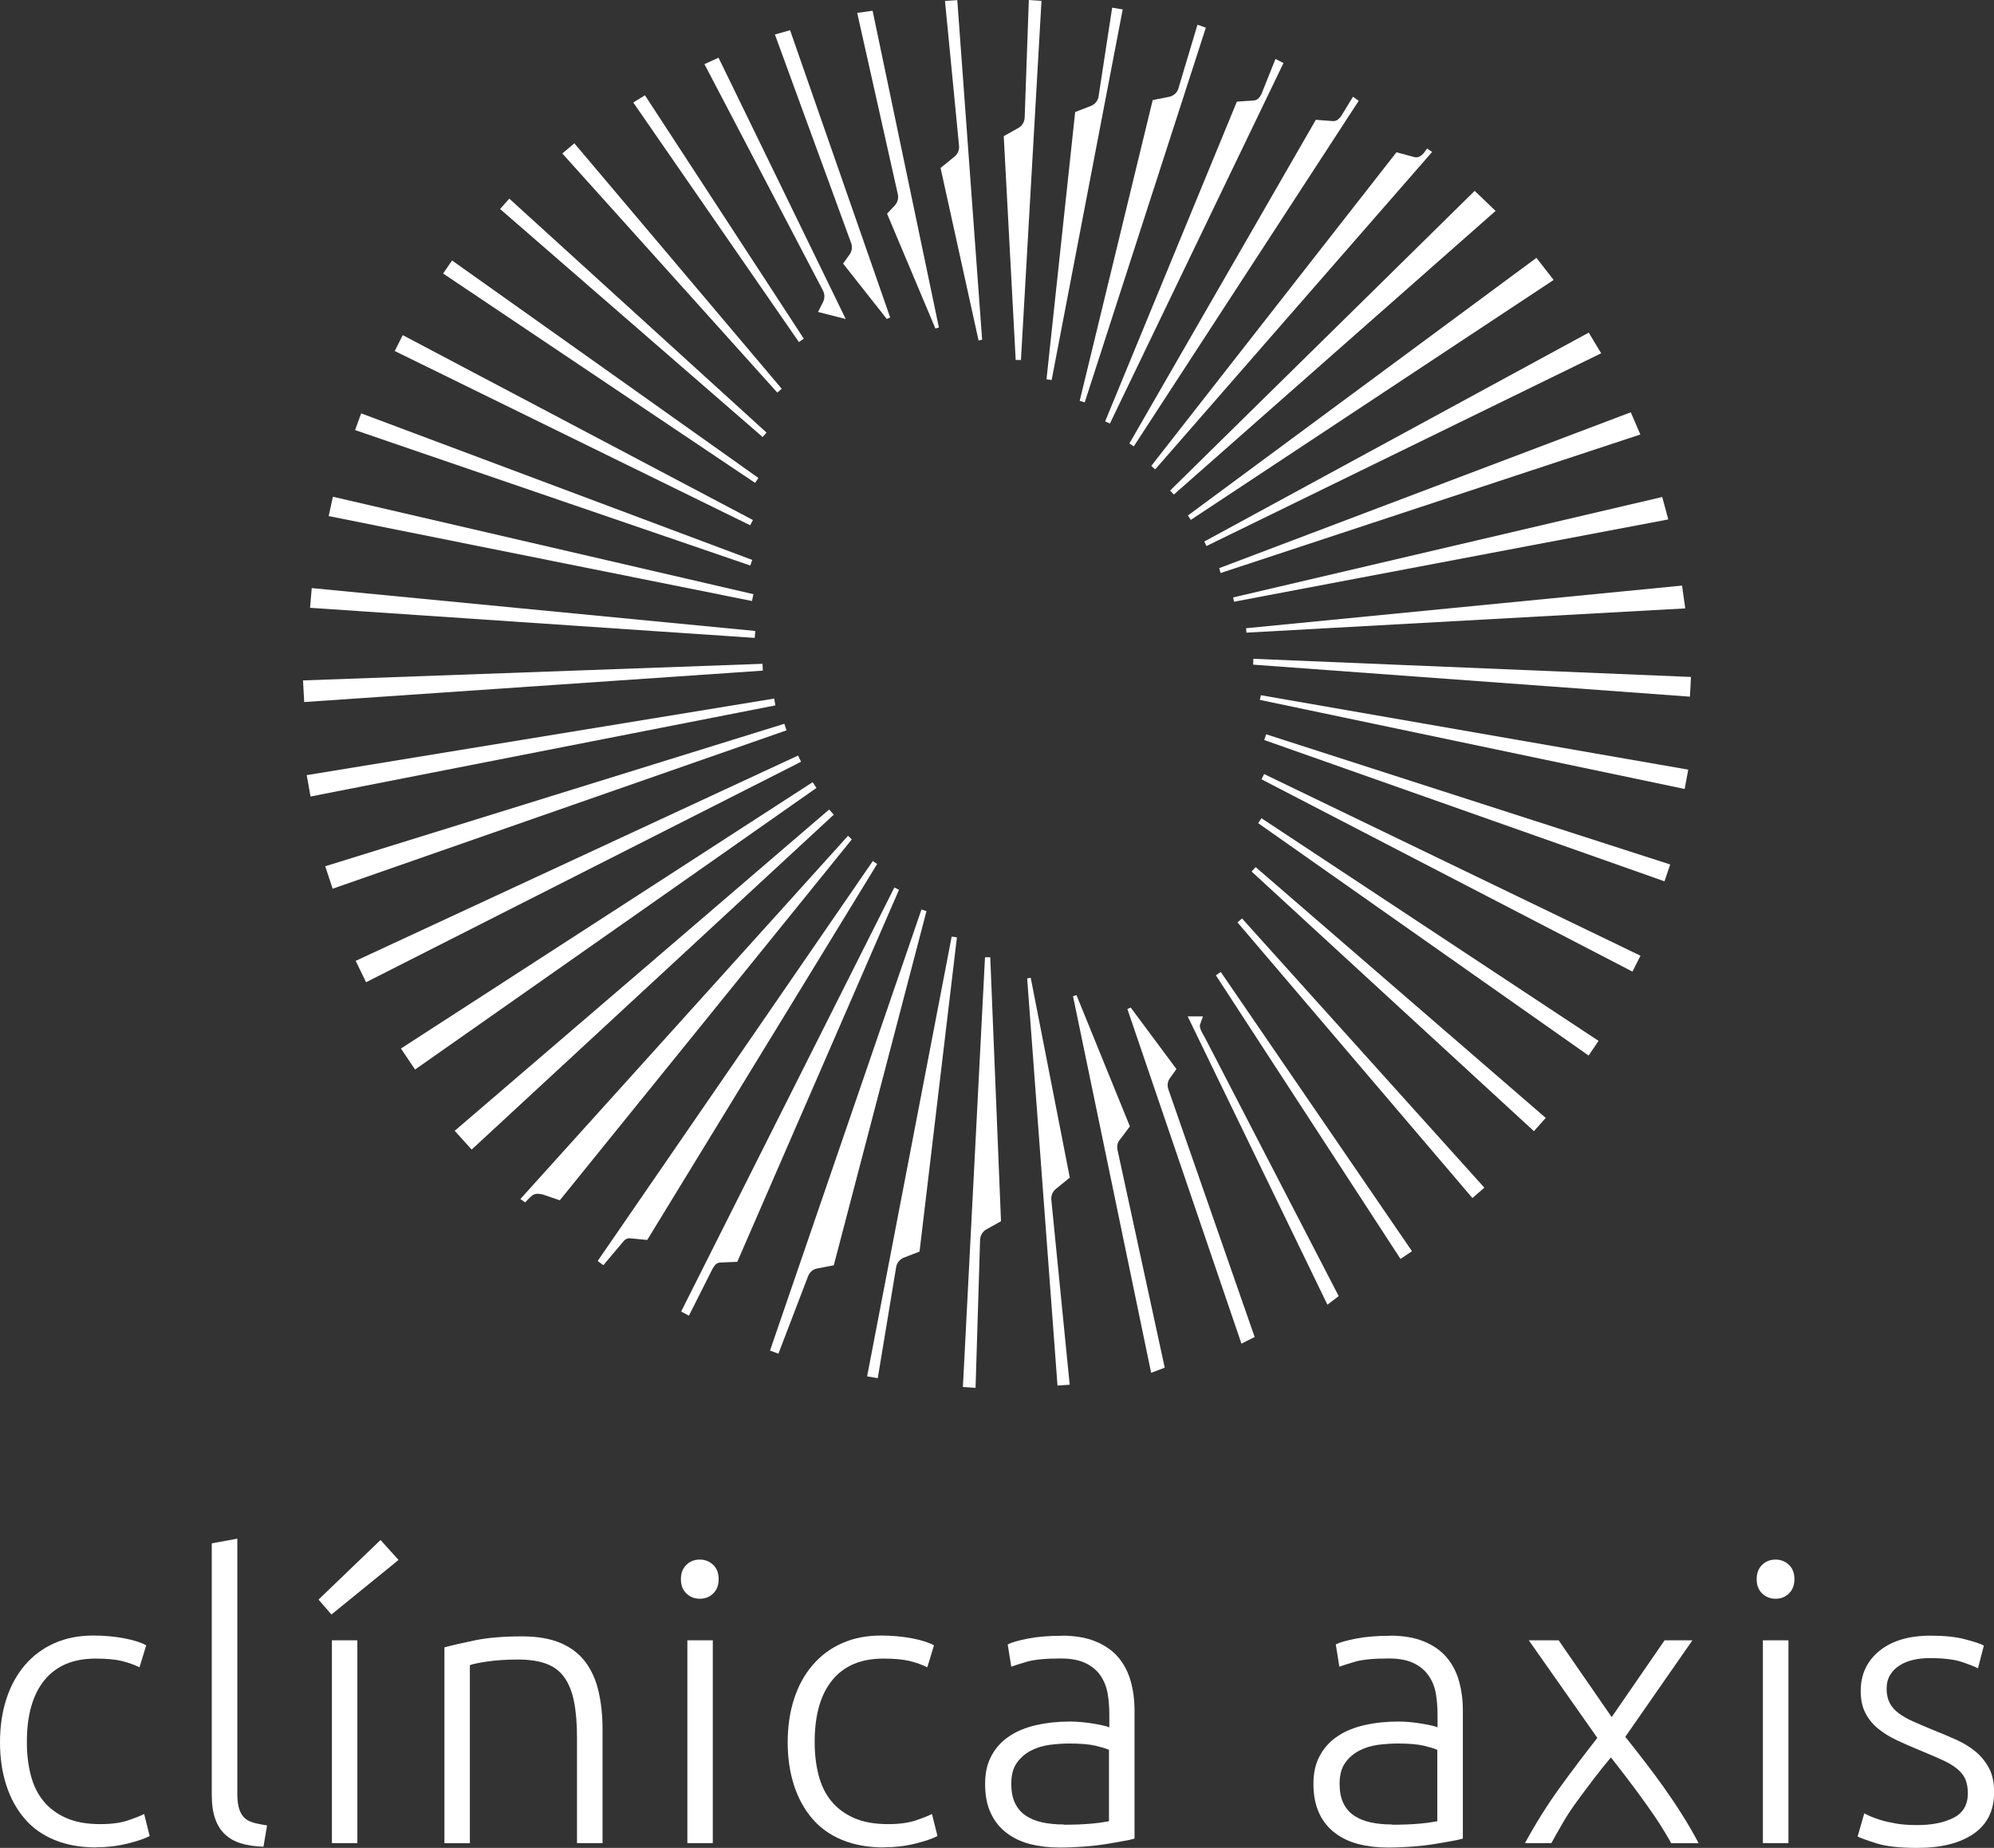 <svg xmlns="http://www.w3.org/2000/svg" id="Camada_2" data-name="Camada 2" viewBox="0 0 166.95 154.72"><rect x="0" y="0" width="166.95" height="154.72" fill="#333333" stroke="none"/><defs><style>      .cls-1 {        fill: #fff;      }    </style></defs><g id="Camada_1-2" data-name="Camada 1"><polygon class="cls-1" points="53.02 8.58 54 7.98 67.3 28.36 66.89 28.64 53.02 8.58"></polygon><polygon class="cls-1" points="47.08 12.85 48.09 12 65.45 32.55 65.08 32.87 47.08 12.85"></polygon><polygon class="cls-1" points="41.87 17.5 42.64 16.63 64.18 36.22 63.85 36.59 41.87 17.5"></polygon><polygon class="cls-1" points="37.1 22.9 37.85 21.81 63.5 40.02 63.22 40.43 37.1 22.9"></polygon><polygon class="cls-1" points="33.05 29.39 33.72 28.06 63.04 43.54 62.81 43.98 33.05 29.39"></polygon><polygon class="cls-1" points="27.52 43.21 27.87 41.59 63.08 49.75 62.96 50.32 27.52 43.21"></polygon><polygon class="cls-1" points="25.47 58.78 25.37 56.97 63.84 55.58 63.87 56.15 25.47 58.78"></polygon><polygon class="cls-1" points="26 66.69 25.68 64.9 64.82 58.49 64.92 59.06 26 66.69"></polygon><polygon class="cls-1" points="34.75 89.55 33.57 87.79 68.04 65.49 68.36 65.97 34.75 89.55"></polygon><polygon class="cls-1" points="29.73 36.01 30.24 34.61 62.98 46.88 62.82 47.35 29.73 36.01"></polygon><polygon class="cls-1" points="25.96 50.89 26.1 49.24 63.24 52.83 63.19 53.41 25.96 50.89"></polygon><polygon class="cls-1" points="27.85 74.41 27.23 72.53 65.67 60.6 65.85 61.15 27.85 74.41"></polygon><polygon class="cls-1" points="30.65 82.24 29.78 80.45 66.82 63.26 67.07 63.78 30.65 82.24"></polygon><polygon class="cls-1" points="39.49 96.25 38.07 94.68 69.42 67.78 69.81 68.21 39.49 96.25"></polygon><polygon class="cls-1" points="118.22 104.76 117.26 105.41 101.8 81.66 102.21 81.38 118.22 104.76"></polygon><polygon class="cls-1" points="124.28 99.44 123.28 100.31 103.61 77.23 103.99 76.9 124.28 99.44"></polygon><polygon class="cls-1" points="129.42 93.6 128.43 94.71 104.79 72.97 105.13 72.6 129.42 93.6"></polygon><polygon class="cls-1" points="141.35 64.44 141.05 66.06 105.48 58.6 105.57 58.21 141.35 64.44"></polygon><polygon class="cls-1" points="133.84 87.15 133.01 88.38 105.34 68.92 105.62 68.51 133.84 87.15"></polygon><polygon class="cls-1" points="137.35 80.02 136.68 81.35 105.62 65.25 105.84 64.81 137.35 80.02"></polygon><polygon class="cls-1" points="139.84 72.38 139.36 73.79 105.85 61.96 106.01 61.48 139.84 72.38"></polygon><polygon class="cls-1" points="141.58 56.68 141.49 58.33 104.92 55.65 104.94 55.16 141.58 56.68"></polygon><path class="cls-1" d="M58.96,5.38l1.2-.55,10.65,21.88-2.32-.59.42-.83c.15-.3.15-.65,0-.95l-9.93-18.97Z"></path><path class="cls-1" d="M64.88,2.89l1.27-.36,8.38,24.05-.28.13-3.66-4.64.54-.76c.2-.27.25-.62.14-.94l-6.39-17.48Z"></path><path class="cls-1" d="M71.76,1.08l1.3-.18,5.55,26.52-.29.09-4.05-9.62.64-.68c.23-.24.33-.58.27-.91l-3.41-15.22Z"></path><path class="cls-1" d="M79.12.08l1.03-.07,2.08,28.44-.3.05-3.18-14.44,1.17-.95c.26-.21.4-.54.38-.87L79.12.08Z"></path><path class="cls-1" d="M86.14,0l1.06.07-1.72,30.07h-.44s-1-18.74-1-18.74l1.25-.7c.29-.17.47-.48.5-.81l.35-9.88Z"></path><path class="cls-1" d="M93.12.64l.88.15-5.95,31.03-.43-.06,2.4-22.38,1.34-.52c.31-.13.54-.4.61-.73l1.15-7.5Z"></path><path class="cls-1" d="M100.26,2.07l.7.25-10.14,31.37-.42-.13,6.11-25.18,1.41-.28c.33-.08.6-.31.72-.62l1.62-5.41Z"></path><path class="cls-1" d="M106.8,4.94l.66.34-14.53,30.18-.4-.18,11.03-26.77,1.43-.1c.33-.04.45-.23.62-.52l1.18-2.95Z"></path><path class="cls-1" d="M113.28,8.1l.48.34-18.83,28.93-.37-.24,15.61-27.1,1.43.11c.33.01.48-.16.69-.42l.99-1.62Z"></path><path class="cls-1" d="M119.49,12.44l.42.28-23.19,26.58-.33-.29,20.53-26.26,1.53.41c.33.06.5-.09.74-.32l.3-.41Z"></path><path class="cls-1" d="M130.08,23.44s-20.33,13.45-30.38,20.09c-.08-.12-.16-.25-.24-.37,9.67-7.14,29.18-21.57,29.18-21.57l1.44,1.85Z"></path><path class="cls-1" d="M123.47,15.98l1.75,1.68s-18.05,15.91-26.94,23.75c-.1-.11-.2-.23-.31-.34,8.33-8.18,25.5-25.09,25.5-25.09"></path><path class="cls-1" d="M102.08,47.57c11.45-4.34,22.9-8.67,34.46-13.05.28.64.52,1.2.8,1.86-11.79,3.89-23.47,7.75-35.15,11.6-.04-.14-.07-.28-.11-.42"></path><path class="cls-1" d="M100.83,45.34c10.71-5.82,21.41-11.64,32.19-17.49.36.6.66,1.09,1.04,1.73-11.07,5.4-22.06,10.77-33.05,16.14-.06-.13-.12-.25-.18-.38"></path><path class="cls-1" d="M139.17,41.61l.51,1.88s-24.24,4.59-36.36,6.89c-.02-.12-.05-.24-.07-.36,11.94-2.8,35.93-8.41,35.93-8.41"></path><path class="cls-1" d="M140.83,49.02l.27,1.92s-24.48,1.35-36.74,2.03c-.01-.12-.02-.25-.03-.37,12.13-1.19,36.5-3.57,36.5-3.57"></path><path class="cls-1" d="M112.08,108.52l-.94.72-11.7-24.14h1.28l-.23.64c-.14.3.24.86.4,1.15l11.19,21.62Z"></path><path class="cls-1" d="M105.04,111.95l-1.1.55-9.55-28.02.28-.12,3.83,5.15-.54.75c-.2.27-.25.62-.14.94l7.23,20.75Z"></path><path class="cls-1" d="M97.51,114.52l-1.13.42-6.54-31.53.29-.09,4.47,10.99-.78,1.04c-.23.24-.33.58-.26.91l3.96,18.26Z"></path><path class="cls-1" d="M89.57,115.94l-1.03.07-2.54-34.09.3-.05,3.27,16.73-1.17.95c-.26.21-.4.54-.38.87l1.54,15.51Z"></path><path class="cls-1" d="M81.68,116.2l-1.06-.07,1.85-35.98h.44s.9,22.1.9,22.1l-1.25.7c-.29.17-.47.48-.5.81l-.38,12.43Z"></path><path class="cls-1" d="M73.48,115.39l-.88-.15,7.08-36.82.44.06-3.13,26.31-1.34.52c-.31.13-.53.4-.61.73l-1.55,9.36Z"></path><path class="cls-1" d="M65.17,113.34l-.7-.26,12.68-36.93.42.14-7.76,29.65-1.41.27c-.33.07-.6.3-.73.61l-2.5,6.53Z"></path><path class="cls-1" d="M57.68,110.16l-.65-.35,17.85-35.5.39.19-13.54,31.15-1.43.06c-.33.03-.46.22-.63.5l-1.99,3.95Z"></path><path class="cls-1" d="M50.51,105.93l-.47-.35,23.04-33.49.36.25-19.25,31.48-1.43-.14c-.33-.02-.48.15-.69.41l-1.55,1.84Z"></path><path class="cls-1" d="M43.98,100.68l-.41-.29,27.43-30.41.32.3-24.45,30.22-1.4-.48c-.65-.16-.82-.01-1.07.21l-.43.44Z"></path><path class="cls-1" d="M8.05,154.68c-1.31,0-2.48-.21-3.48-.62-1.01-.42-1.85-1.01-2.51-1.79-.67-.78-1.18-1.71-1.53-2.79-.35-1.08-.53-2.28-.53-3.6s.18-2.55.54-3.65c.36-1.1.88-2.04,1.56-2.83.68-.79,1.5-1.4,2.46-1.82.96-.43,2.05-.64,3.25-.64.92,0,1.78.08,2.58.23.8.15,1.42.35,1.85.59l-.56,1.84c-.44-.22-.93-.39-1.48-.53-.55-.13-1.28-.2-2.2-.2-1.88,0-3.31.61-4.29,1.82-.98,1.21-1.46,2.94-1.46,5.17,0,1.01.11,1.93.33,2.78.22.84.57,1.57,1.07,2.17.49.6,1.13,1.07,1.9,1.41.78.34,1.73.51,2.84.51.92,0,1.69-.1,2.32-.31.62-.21,1.08-.39,1.36-.54l.46,1.84c-.39.22-1.01.43-1.86.64s-1.72.31-2.64.31"></path><path class="cls-1" d="M22.07,154.62c-.72-.02-1.35-.11-1.89-.28-.54-.16-.99-.42-1.35-.76-.36-.34-.64-.78-.82-1.32-.19-.54-.28-1.21-.28-2.02v-21.02l2.14-.39v21.35c0,.52.05.95.15,1.26.1.32.25.57.44.76.2.19.45.32.77.41.32.09.69.16,1.13.23l-.3,1.77Z"></path><path class="cls-1" d="M29.92,154.32h-2.13v-16.98h2.13v16.98ZM33.37,130.61l-5.62,4.57-1.08-1.25,5.19-4.99,1.51,1.67Z"></path><path class="cls-1" d="M37.21,137.93c.63-.17,1.49-.37,2.56-.59,1.07-.22,2.39-.33,3.94-.33,1.29,0,2.37.19,3.24.56.86.37,1.55.9,2.07,1.59.51.69.88,1.52,1.1,2.48.22.96.33,2.03.33,3.19v9.49h-2.14v-8.8c0-1.2-.08-2.22-.25-3.05-.16-.83-.44-1.51-.82-2.04-.38-.53-.89-.9-1.51-1.13-.62-.23-1.41-.35-2.35-.35-1.01,0-1.88.06-2.61.17-.73.11-1.21.21-1.43.3v14.91h-2.13v-16.39Z"></path><path class="cls-1" d="M59.68,154.32h-2.13v-16.98h2.13v16.98ZM60.17,132.22c0,.5-.15.9-.46,1.2-.31.3-.68.44-1.12.44s-.81-.15-1.12-.44c-.31-.3-.46-.69-.46-1.2s.15-.9.46-1.2c.31-.3.68-.44,1.12-.44s.81.15,1.12.44c.31.3.46.69.46,1.2"></path><path class="cls-1" d="M74,154.68c-1.31,0-2.48-.21-3.48-.62-1.01-.42-1.85-1.01-2.51-1.79-.67-.78-1.18-1.71-1.53-2.79-.35-1.08-.53-2.28-.53-3.6s.18-2.55.54-3.65c.36-1.1.88-2.04,1.56-2.83.68-.79,1.5-1.4,2.46-1.82.96-.43,2.05-.64,3.25-.64.92,0,1.78.08,2.58.23.8.15,1.42.35,1.86.59l-.56,1.84c-.44-.22-.93-.39-1.48-.53-.55-.13-1.28-.2-2.2-.2-1.88,0-3.31.61-4.29,1.82s-1.46,2.94-1.46,5.17c0,1.01.11,1.93.33,2.78.22.84.57,1.57,1.07,2.17.49.6,1.13,1.07,1.9,1.41.78.34,1.72.51,2.84.51.92,0,1.69-.1,2.32-.31.62-.21,1.08-.39,1.36-.54l.46,1.84c-.39.22-1.01.43-1.85.64s-1.72.31-2.64.31"></path><path class="cls-1" d="M89.08,152.78c.83,0,1.56-.03,2.18-.08.62-.05,1.15-.13,1.59-.21v-5.98c-.24-.11-.62-.22-1.15-.35-.53-.12-1.25-.18-2.17-.18-.53,0-1.07.04-1.64.11-.57.08-1.1.24-1.58.49-.48.25-.88.6-1.18,1.03-.31.44-.46,1.02-.46,1.74,0,.64.1,1.17.31,1.61.21.44.5.79.89,1.05.38.26.84.45,1.38.57.54.12,1.14.18,1.82.18M88.88,136.95c1.12,0,2.06.16,2.84.48.78.32,1.41.76,1.89,1.31.48.56.83,1.22,1.05,1.99.22.77.33,1.6.33,2.5v10.71c-.22.07-.54.14-.95.21-.42.08-.9.16-1.45.25-.55.09-1.16.16-1.82.21-.67.05-1.35.08-2.05.08-.9,0-1.73-.1-2.48-.29-.76-.2-1.41-.51-1.97-.94-.56-.43-1-.97-1.31-1.64-.32-.67-.48-1.48-.48-2.45s.18-1.71.53-2.36c.35-.66.84-1.2,1.48-1.63.63-.43,1.39-.74,2.27-.94.88-.2,1.83-.3,2.86-.3.31,0,.63.02.97.05.34.03.67.08.99.13.32.05.59.11.82.16.23.05.39.1.48.15v-1.05c0-.59-.04-1.17-.13-1.72-.09-.56-.28-1.06-.57-1.51s-.71-.81-1.25-1.08c-.54-.27-1.24-.41-2.12-.41-1.25,0-2.18.09-2.79.26-.61.18-1.06.32-1.35.43l-.3-1.87c.37-.18.95-.34,1.72-.49.78-.15,1.71-.23,2.81-.23"></path><path class="cls-1" d="M116.57,152.78c.83,0,1.56-.03,2.18-.08.62-.05,1.15-.13,1.59-.21v-5.98c-.24-.11-.62-.22-1.15-.35-.53-.12-1.25-.18-2.17-.18-.52,0-1.07.04-1.64.11-.57.08-1.1.24-1.58.49-.48.25-.88.6-1.18,1.03-.31.44-.46,1.02-.46,1.74,0,.64.1,1.17.31,1.61.21.44.5.79.89,1.05.38.26.84.45,1.38.57.54.12,1.14.18,1.82.18M116.37,136.95c1.12,0,2.06.16,2.84.48.78.32,1.41.76,1.89,1.31.48.56.83,1.22,1.05,1.99.22.77.33,1.6.33,2.5v10.71c-.22.07-.54.14-.95.21-.42.08-.9.16-1.45.25-.55.09-1.15.16-1.82.21-.67.05-1.35.08-2.05.08-.9,0-1.73-.1-2.48-.29-.76-.2-1.41-.51-1.97-.94-.56-.43-1-.97-1.31-1.64s-.48-1.48-.48-2.45.18-1.71.53-2.36c.35-.66.84-1.2,1.48-1.63.63-.43,1.39-.74,2.27-.94.88-.2,1.83-.3,2.86-.3.31,0,.63.02.97.05.34.03.67.08.98.13.32.05.59.11.82.16.23.05.39.1.48.15v-1.05c0-.59-.04-1.17-.13-1.72-.09-.56-.28-1.06-.58-1.51-.3-.45-.71-.81-1.25-1.08-.54-.27-1.24-.41-2.12-.41-1.25,0-2.18.09-2.79.26-.61.18-1.06.32-1.35.43l-.3-1.87c.37-.18.95-.34,1.73-.49.78-.15,1.71-.23,2.81-.23"></path><path class="cls-1" d="M134.88,147.14c-.48.57-.96,1.17-1.44,1.8-.48.63-.95,1.25-1.39,1.86-.45.61-.86,1.23-1.22,1.86-.37.63-.68,1.18-.94,1.66h-2.21c.91-1.68,1.89-3.22,2.91-4.64,1.03-1.42,2.08-2.81,3.15-4.17l-5.74-8.17h2.5l4.44,6.43,4.43-6.43h2.33l-5.62,8.08c.48.6.99,1.25,1.53,1.95.54.7,1.09,1.43,1.63,2.19.54.76,1.07,1.54,1.58,2.35.51.81.98,1.62,1.4,2.42h-2.3c-.26-.49-.58-1.02-.95-1.6-.37-.58-.79-1.18-1.24-1.81-.45-.63-.92-1.27-1.42-1.92-.49-.65-.97-1.27-1.44-1.86"></path><path class="cls-1" d="M149.74,154.32h-2.14v-16.98h2.14v16.98ZM150.24,132.22c0,.5-.15.9-.46,1.2-.31.3-.68.44-1.12.44s-.81-.15-1.12-.44c-.31-.3-.46-.69-.46-1.2s.15-.9.46-1.2c.31-.3.68-.44,1.12-.44s.81.15,1.12.44c.31.3.46.69.46,1.2"></path><path class="cls-1" d="M160.52,152.81c1.23,0,2.24-.2,3.04-.61.8-.4,1.2-1.09,1.2-2.05,0-.46-.07-.85-.21-1.18-.14-.33-.38-.62-.71-.89s-.76-.52-1.3-.76c-.54-.24-1.2-.52-1.99-.85-.64-.26-1.24-.53-1.81-.8-.57-.27-1.07-.59-1.51-.95-.44-.36-.79-.79-1.05-1.3-.26-.5-.39-1.12-.39-1.84,0-1.38.52-2.5,1.56-3.35,1.04-.85,2.47-1.28,4.29-1.28,1.16,0,2.12.1,2.87.3.76.2,1.29.37,1.59.53l-.49,1.9c-.26-.13-.71-.31-1.33-.52-.62-.22-1.54-.33-2.74-.33-.48,0-.94.05-1.36.15-.43.1-.8.25-1.13.46-.33.21-.59.47-.79.79-.2.32-.3.71-.3,1.17s.09.86.26,1.19c.17.33.43.62.77.87.34.25.76.49,1.25.7.49.22,1.06.46,1.69.72.66.26,1.29.53,1.89.8.6.27,1.13.6,1.59.98.46.38.83.84,1.12,1.38.29.54.43,1.21.43,2.02,0,1.53-.57,2.69-1.72,3.48-1.15.79-2.72,1.18-4.71,1.18-1.49,0-2.63-.13-3.42-.38-.79-.25-1.31-.44-1.58-.57l.56-1.94c.07.04.21.11.43.21.22.1.51.21.89.33.37.12.82.22,1.33.31.51.09,1.11.13,1.79.13"></path></g></svg>